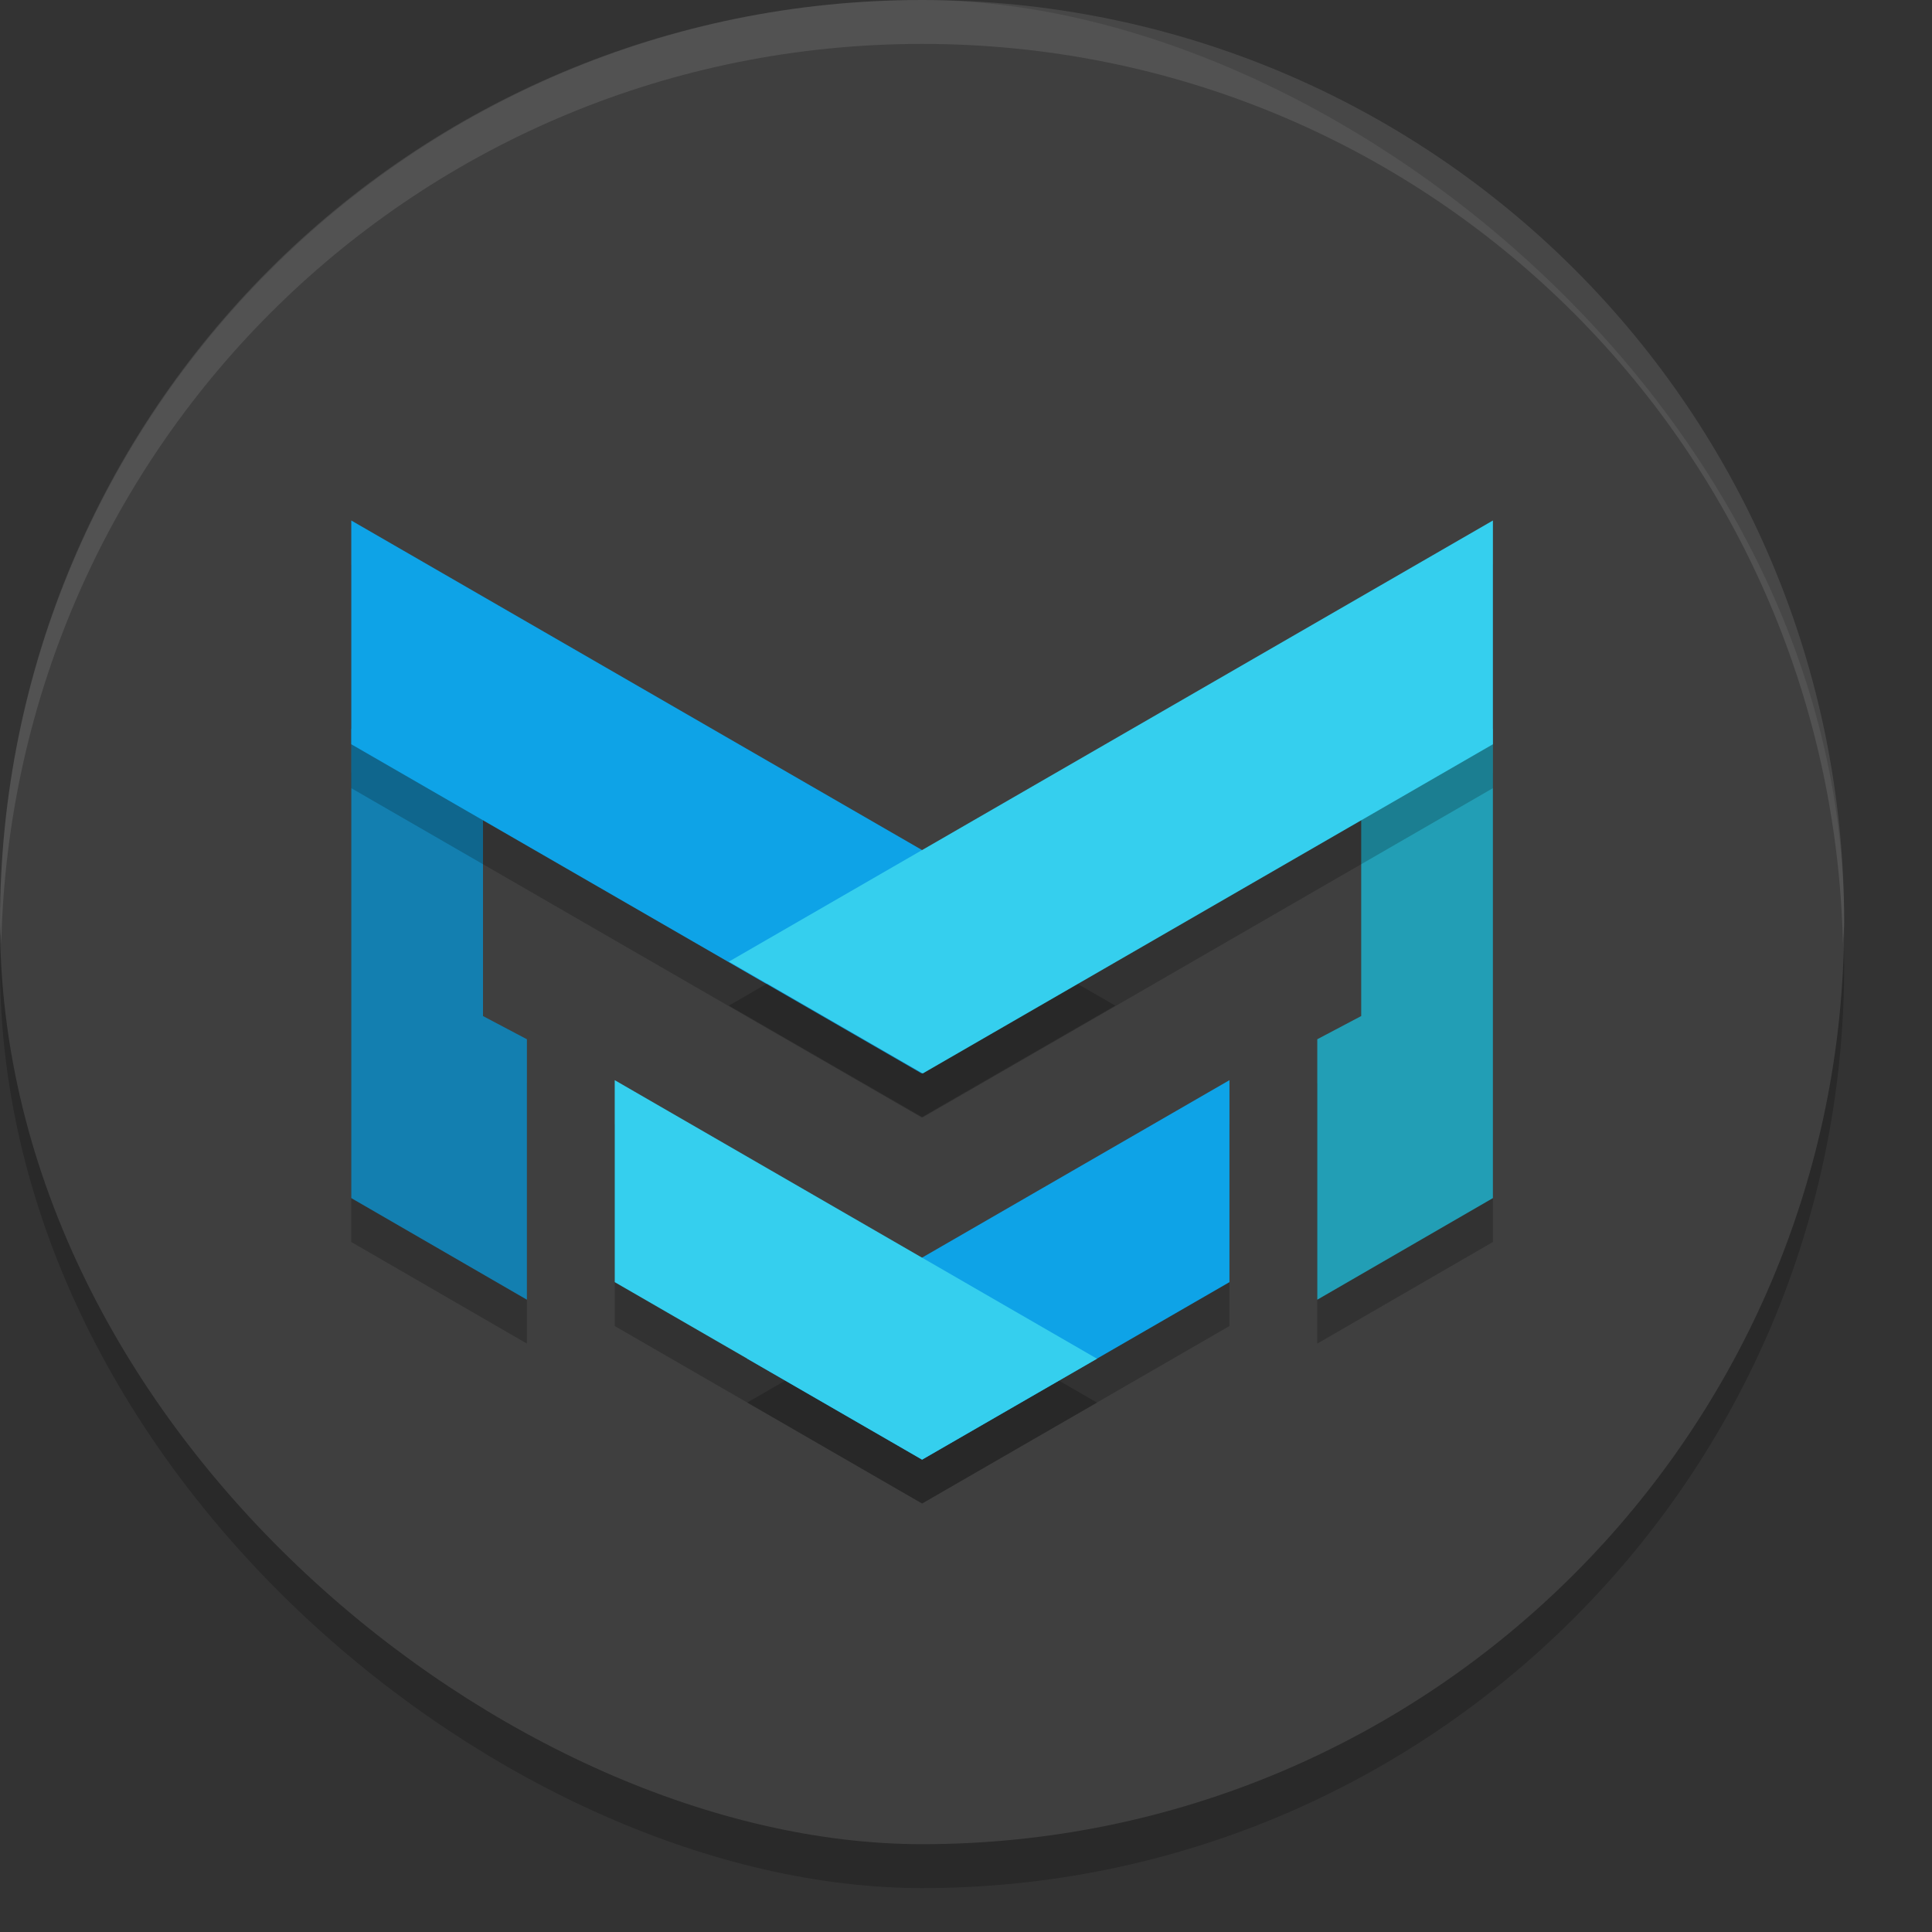 <svg xmlns="http://www.w3.org/2000/svg" width="22" height="22" version="1">
 <rect width="100%" height="100%" fill="#333333" stroke="none"/>
 <rect style="opacity:0.2" width="21" height="21" x="-21.5" y="-21" rx="10.5" ry="10.5" transform="matrix(0,-1,-1,0,0,0)"/>
 <rect style="fill:#3f3f3f" width="21" height="21" x="-21" y="-21" rx="10.5" ry="10.5" transform="matrix(0,-1,-1,0,0,0)"/>
 <path style="opacity:0.2" d="m 4,8.8 h 1.5 v 3.27 L 6,12.334 v 2.966 L 4,14.143 Z"/>
 <path style="fill:#137fb0" d="m 4,8.3 h 1.5 v 3.27 L 6,11.834 v 2.966 L 4,13.643 Z"/>
 <path style="opacity:0.2" d="M 14,12.8 8.508,15.971 10.5,17.121 14,15.1 Z"/>
 <path style="opacity:0.2" d="M 4,6.427 12.7,11.451 10.493,12.724 4,8.975 Z"/>
 <path style="opacity:0.2" d="m 7,12.8 v 2.3 l 3.5,2.021 1.992,-1.149 z"/>
 <path style="fill:#0ea3e7" d="m 4,5.927 8.7,5.023 -2.207,1.273 L 4,8.475 Z"/>
 <path style="opacity:0.2" d="m 17,8.8 h -1.5 v 3.27 L 15,12.334 v 2.966 l 2,-1.157 z"/>
 <path style="fill:#0ea3e7" d="M 14,12.3 8.508,15.471 10.5,16.621 14,14.6 Z"/>
 <path style="fill:#35cfee" d="m 7,12.3 v 2.3 l 3.5,2.021 1.992,-1.149 z"/>
 <path style="fill:#229eb5" d="m 17,8.3 h -1.5 v 3.27 L 15,11.834 v 2.966 l 2,-1.157 z"/>
 <path style="opacity:0.2" d="M 17,6.427 8.3,11.451 10.507,12.724 17,8.975 Z"/>
 <path style="fill:#35cfee" d="M 17,5.927 8.3,10.95 10.507,12.224 17,8.475 Z"/>
 <path style="opacity:0.1;fill:#ffffff" d="M 10.5,0 C 4.683,0 0,4.683 0,10.5 0,10.584 0.012,10.666 0.014,10.75 0.147,5.051 4.767,0.5 10.5,0.5 16.233,0.5 20.853,5.051 20.986,10.75 20.988,10.666 21,10.584 21,10.5 21,4.683 16.317,0 10.5,0 Z"/>
</svg>
